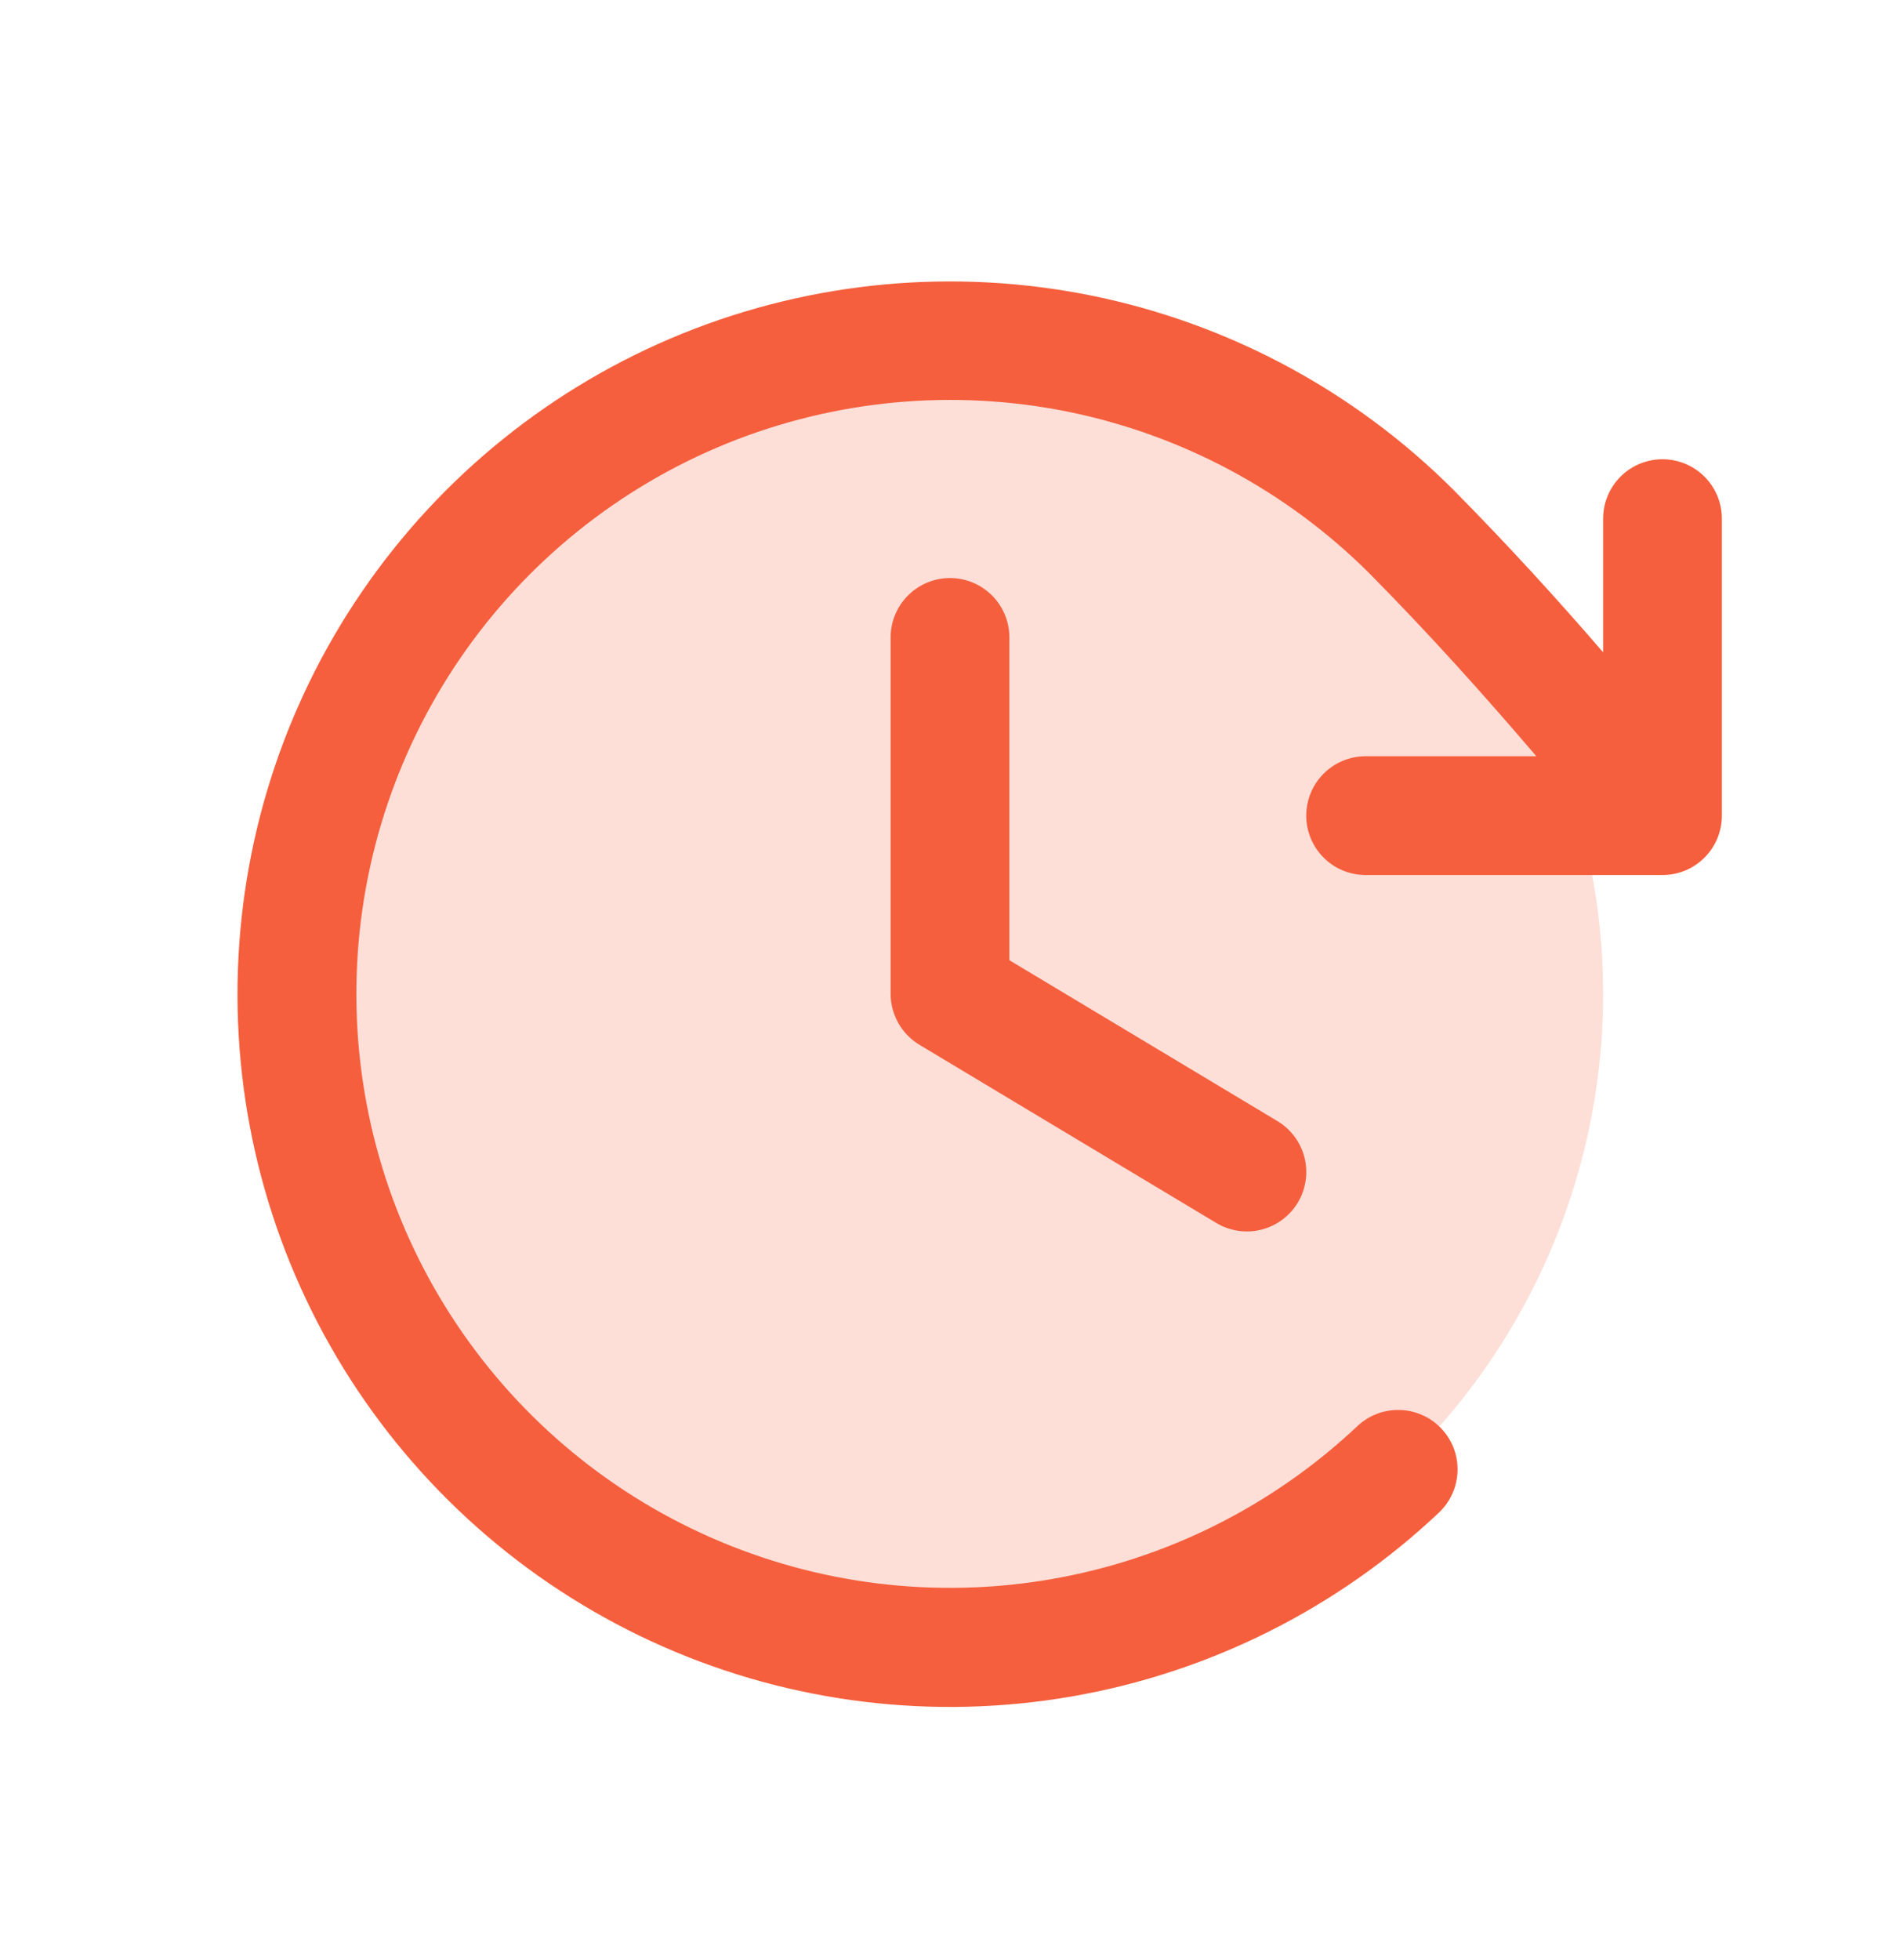 <svg width="32" height="33" viewBox="0 0 32 33" fill="none" xmlns="http://www.w3.org/2000/svg">
<path opacity="0.2" d="M27 16.732C27 18.907 26.355 21.034 25.146 22.843C23.938 24.652 22.22 26.062 20.209 26.895C18.2 27.727 15.988 27.945 13.854 27.521C11.72 27.096 9.76 26.049 8.222 24.51C6.683 22.972 5.636 21.012 5.211 18.878C4.787 16.744 5.005 14.532 5.837 12.522C6.67 10.512 8.08 8.794 9.889 7.586C11.698 6.377 13.824 5.732 16 5.732C18.917 5.732 21.715 6.891 23.778 8.954C25.841 11.017 27 13.815 27 16.732Z" fill="#F55F3D"/>
<path d="M17 10.732V16.166L21.515 18.875C21.742 19.011 21.906 19.232 21.971 19.49C22.035 19.747 21.994 20.02 21.858 20.247C21.721 20.474 21.5 20.638 21.242 20.703C20.985 20.767 20.712 20.726 20.485 20.59L15.485 17.59C15.337 17.501 15.215 17.375 15.13 17.225C15.045 17.074 15 16.905 15 16.732V10.732C15 10.467 15.105 10.212 15.293 10.025C15.48 9.837 15.735 9.732 16 9.732C16.265 9.732 16.52 9.837 16.707 10.025C16.895 10.212 17 10.467 17 10.732ZM28 7.732C27.735 7.732 27.48 7.837 27.293 8.025C27.105 8.212 27 8.467 27 8.732V10.982C26.206 10.062 25.396 9.176 24.485 8.253C22.817 6.585 20.695 5.446 18.384 4.977C16.072 4.509 13.674 4.732 11.488 5.618C9.302 6.505 7.427 8.016 6.095 9.963C4.763 11.909 4.035 14.205 4.001 16.564C3.966 18.922 4.628 21.238 5.902 23.223C7.177 25.207 9.008 26.772 11.167 27.722C13.326 28.672 15.717 28.964 18.041 28.563C20.365 28.162 22.52 27.084 24.235 25.466C24.331 25.375 24.407 25.267 24.461 25.147C24.515 25.027 24.544 24.898 24.548 24.767C24.552 24.635 24.53 24.504 24.483 24.381C24.436 24.259 24.365 24.146 24.275 24.051C24.185 23.955 24.076 23.878 23.956 23.825C23.837 23.771 23.707 23.741 23.576 23.738C23.444 23.734 23.314 23.756 23.191 23.803C23.068 23.85 22.956 23.92 22.86 24.011C21.43 25.358 19.635 26.255 17.698 26.588C15.762 26.922 13.77 26.677 11.972 25.885C10.174 25.094 8.649 23.79 7.587 22.136C6.525 20.483 5.974 18.553 6.003 16.589C6.031 14.624 6.638 12.711 7.747 11.089C8.856 9.467 10.418 8.208 12.238 7.468C14.059 6.729 16.057 6.542 17.983 6.931C19.909 7.321 21.677 8.269 23.067 9.657C24.085 10.687 24.976 11.68 25.875 12.732H23C22.735 12.732 22.48 12.837 22.293 13.025C22.105 13.212 22 13.467 22 13.732C22 13.997 22.105 14.252 22.293 14.439C22.48 14.627 22.735 14.732 23 14.732H28C28.265 14.732 28.52 14.627 28.707 14.439C28.895 14.252 29 13.997 29 13.732V8.732C29 8.467 28.895 8.212 28.707 8.025C28.52 7.837 28.265 7.732 28 7.732Z" fill="#F55F3D"/>
</svg>

